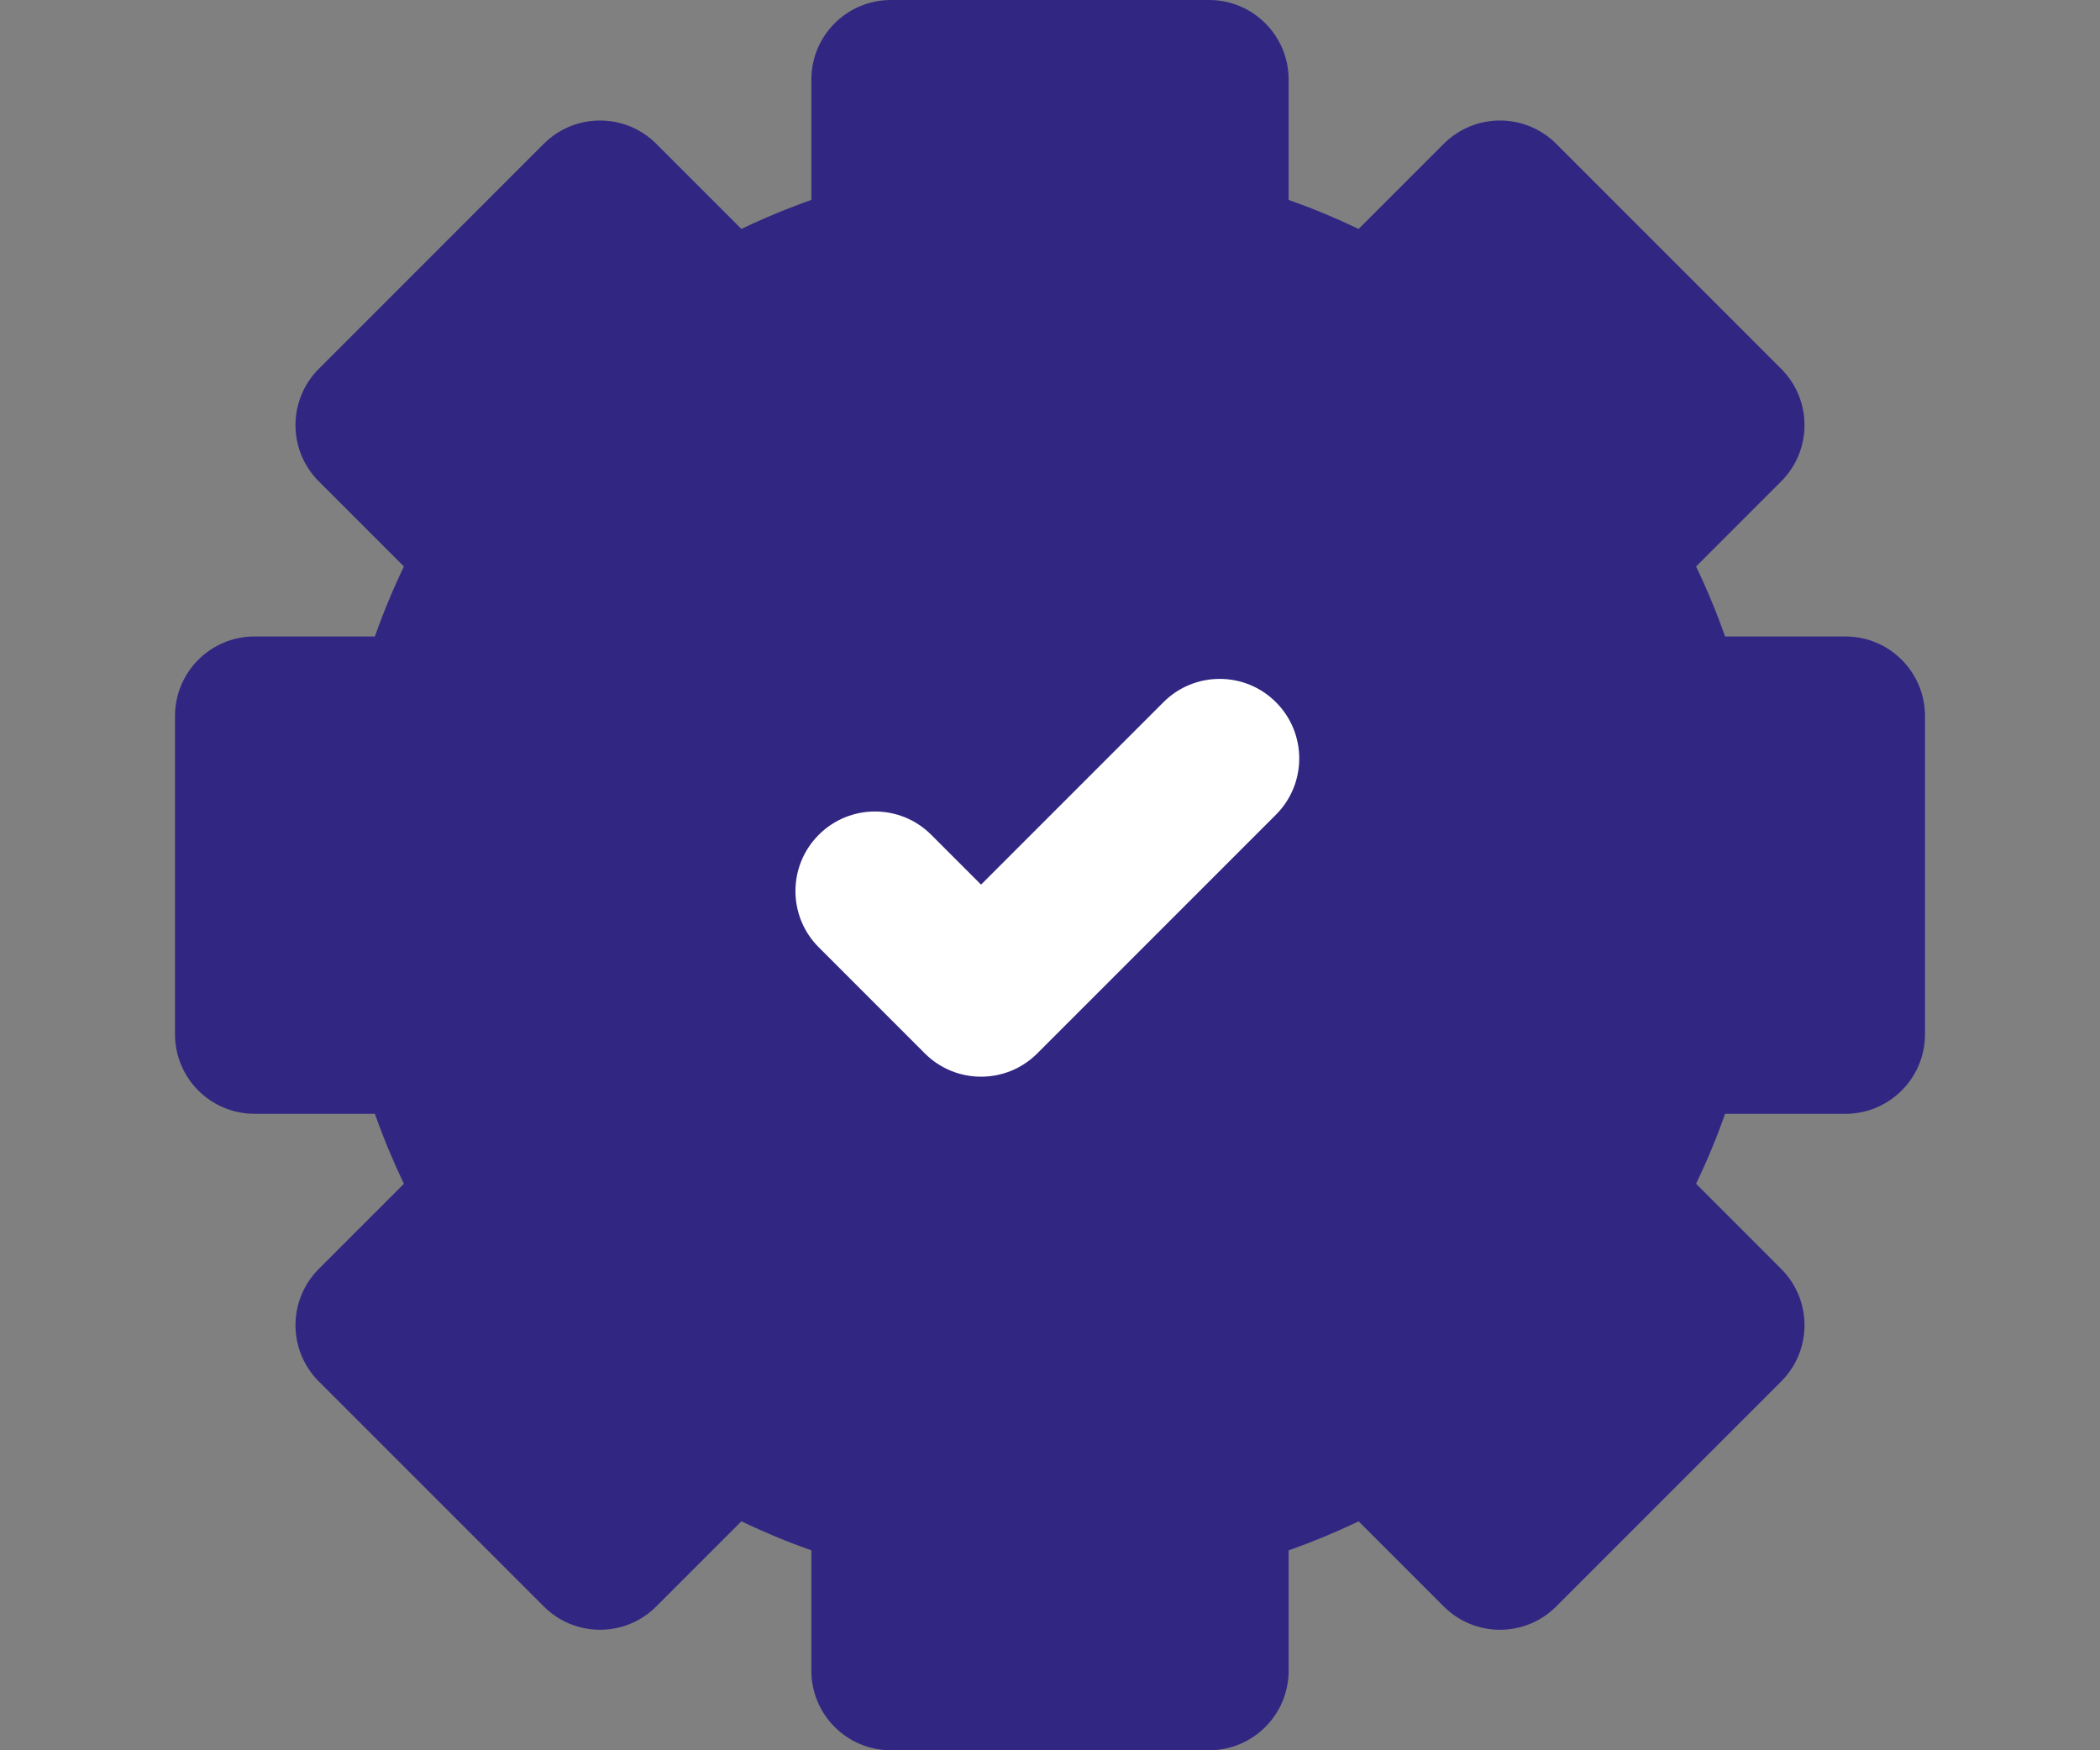 <?xml version="1.0" encoding="utf-8"?>
<!-- Generator: Adobe Illustrator 14.0.0, SVG Export Plug-In . SVG Version: 6.00 Build 43363)  -->
<!DOCTYPE svg PUBLIC "-//W3C//DTD SVG 1.1//EN" "http://www.w3.org/Graphics/SVG/1.1/DTD/svg11.dtd">
<svg version="1.1" id="Capa_1" xmlns="http://www.w3.org/2000/svg" xmlns:xlink="http://www.w3.org/1999/xlink" x="0px" y="0px"
	 width="1200px" height="1000px" viewBox="0 0 1200 1000" enable-background="new 0 0 1200 1000" xml:space="preserve">
<rect x="0" y="0" width="1200" height="1000" fill="#808080" stroke="none"/>
<path fill="#312783" d="M1054.545,363.637h-68.751c-4.813-13.598-10.352-26.949-16.597-39.988l48.636-48.636
	c17.752-17.751,17.752-46.53,0.003-64.282L889.272,82.164c-8.524-8.524-20.088-13.315-32.142-13.315
	c-12.055,0-23.615,4.788-32.14,13.315l-48.64,48.636c-13.042-6.245-26.388-11.782-39.988-16.594V45.455
	C736.363,20.352,716.012,0,690.909,0H509.091c-25.103,0-45.454,20.352-45.454,45.455v68.751
	c-13.601,4.812-26.949,10.352-39.985,16.594l-48.639-48.636c-17.749-17.751-46.53-17.751-64.282,0L182.164,210.73
	c-17.751,17.751-17.751,46.53,0,64.282l48.636,48.639c-6.242,13.04-11.779,26.385-16.591,39.985h-68.754
	c-25.103,0-45.455,20.352-45.455,45.454v181.818c0,25.103,20.352,45.454,45.455,45.454h68.754
	c4.812,13.598,10.352,26.949,16.591,39.985l-48.636,48.64c-8.524,8.523-13.315,20.084-13.315,32.139
	c0,12.058,4.788,23.618,13.315,32.143l128.57,128.563c17.751,17.749,46.53,17.749,64.279,0l48.642-48.633
	c13.043,6.242,26.385,11.781,39.982,16.594v68.752c0,25.103,20.352,45.454,45.454,45.454h181.818
	c25.103,0,45.454-20.352,45.454-45.454v-68.755c13.601-4.813,26.949-10.349,39.988-16.594l48.643,48.636
	c17.748,17.749,46.527,17.752,64.278-0.003l128.563-128.563c17.752-17.752,17.752-46.53,0-64.282L969.2,676.349
	c6.245-13.04,11.784-26.388,16.597-39.988h68.748c25.104,0,45.455-20.352,45.455-45.454V409.088
	C1100,383.988,1079.648,363.637,1054.545,363.637z"/>
<path fill="#312783" d="M1009.091,545.454h-56.912c-20.745,0-38.854,14.043-44.021,34.134
	c-7.379,28.694-18.827,56.282-34.021,81.994c-10.552,17.857-7.676,40.597,6.993,55.264l40.285,40.284l-64.282,64.282l-40.287-40.282
	c-14.664-14.663-37.4-17.542-55.255-6.993c-25.712,15.188-53.306,26.636-82.009,34.027c-20.088,5.166-34.128,23.275-34.128,44.018
	v56.909h-90.908v-56.909c0-20.739-14.04-38.849-34.125-44.018c-28.699-7.389-56.287-18.837-82.006-34.027
	c-17.86-10.552-40.591-7.673-55.254,6.993l-40.288,40.282l-64.288-64.285l40.285-40.284c14.67-14.667,17.545-37.403,6.994-55.261
	c-15.188-25.706-26.633-53.297-34.024-82.003c-5.167-20.085-23.279-34.125-44.018-34.125h-56.912v-90.908h56.912
	c20.739,0,38.849-14.04,44.018-34.125c7.388-28.709,18.836-56.3,34.024-82.006c10.551-17.857,7.676-40.594-6.994-55.261
	l-40.282-40.285l64.285-64.282l40.285,40.282c14.667,14.667,37.406,17.545,55.26,6.994c25.709-15.191,53.303-26.636,82.006-34.027
	c20.082-5.167,34.122-23.276,34.122-44.018V90.909h90.908v56.909c0,20.739,14.04,38.848,34.125,44.018
	c28.709,7.391,56.3,18.836,82.009,34.027c17.86,10.548,40.594,7.672,55.261-6.994l40.284-40.282l64.282,64.282l-40.284,40.285
	c-14.67,14.667-17.546,37.406-6.994,55.264c15.193,25.709,26.639,53.297,34.021,81.994c5.167,20.088,23.279,34.13,44.021,34.13
	h56.912V545.454z"/>
<path fill="#FFFFFF" d="M664.83,401.194L560.606,505.415l-28.467-28.464c-17.749-17.751-46.53-17.751-64.282,0
	c-17.751,17.752-17.751,46.53,0,64.282l60.606,60.606c8.876,8.875,20.509,13.312,32.143,13.312c11.633,0,23.267-4.437,32.139-13.315
	l136.364-136.363c17.751-17.751,17.751-46.53,0-64.281C711.36,383.439,682.579,383.439,664.83,401.194z"/>
</svg>
